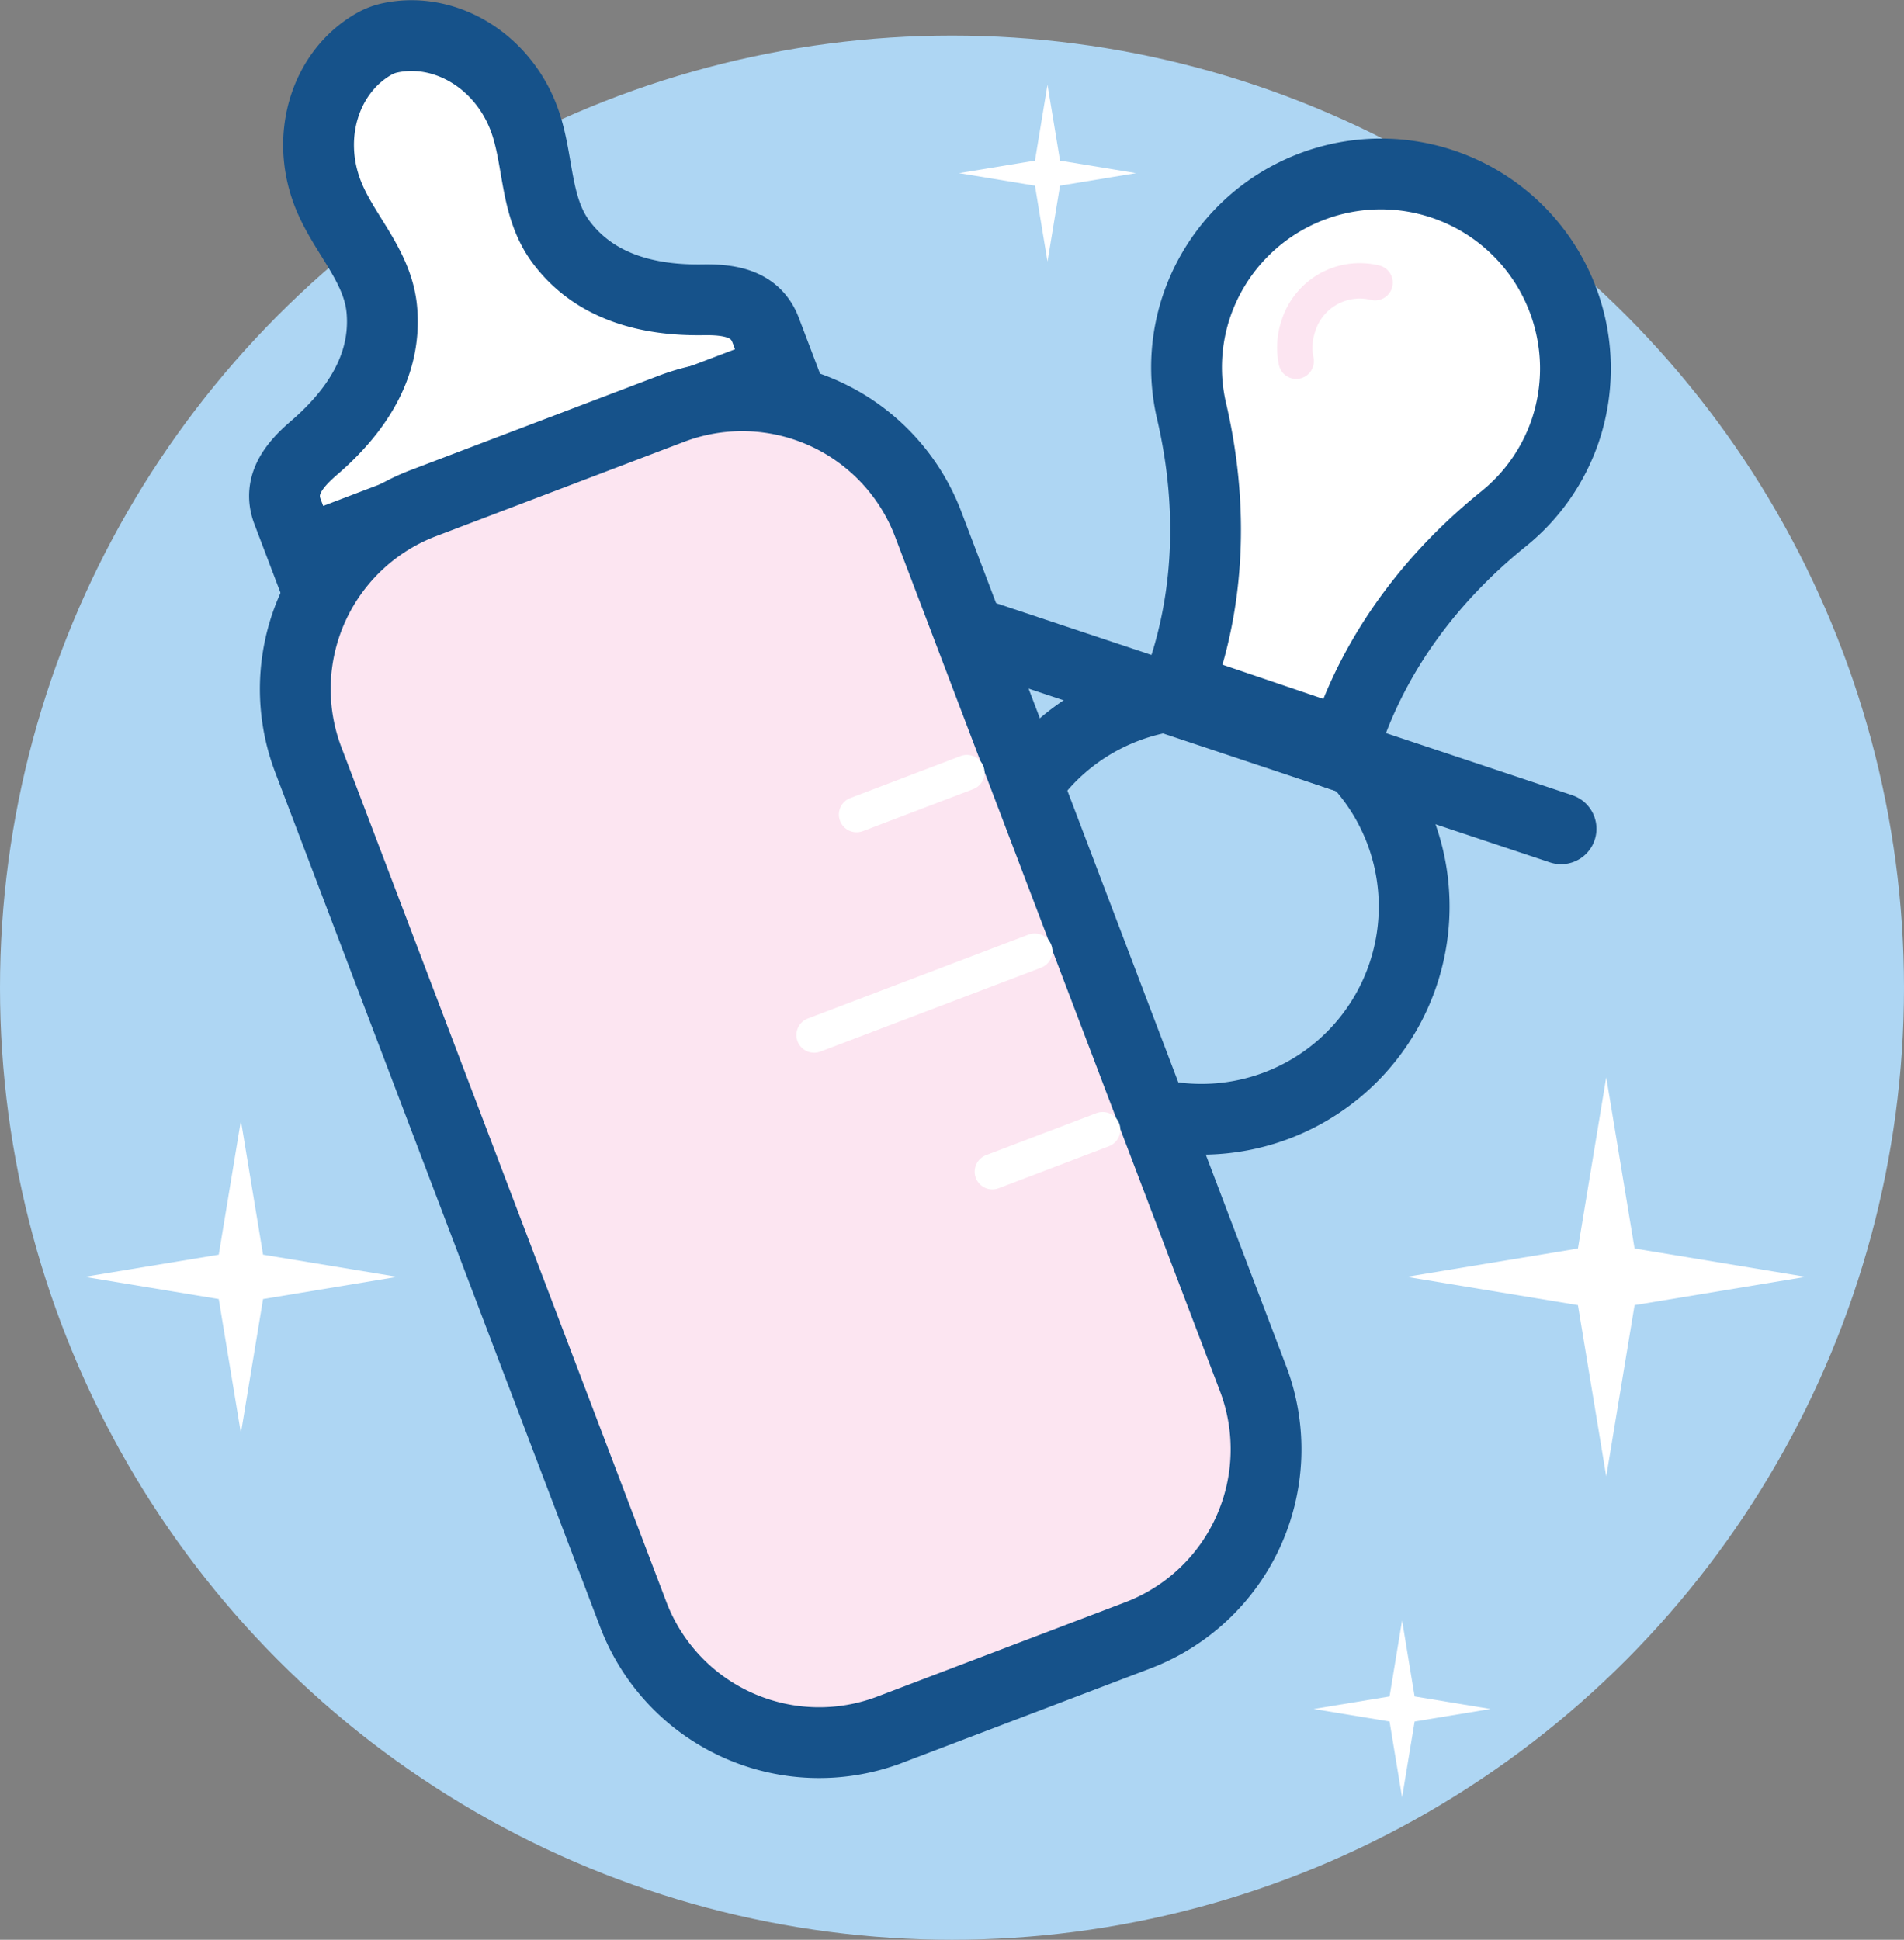 <svg xmlns="http://www.w3.org/2000/svg" width="268.96" height="273.986" viewBox="0 0 268.96 273.986">
  <rect x="0" y="0" width="268.96" height="273.986" fill="#808080" stroke="none"/>
  <g id="wyposazenie" transform="translate(0 0.026)">
    <circle id="Ellipse_198" data-name="Ellipse 198" cx="134.48" cy="134.48" r="134.48" transform="translate(0 5)" fill="#aed6f3"/>
    <path id="Path_1177" data-name="Path 1177" d="M230.9,184.32l24.19-4-24.19-4-4-24.19-4,24.19-24.2,4,24.2,4,4,24.2Z" fill="#fff"/>
    <path id="Path_1178" data-name="Path 1178" d="M149.74,26.2l10.73-1.77-10.73-1.77-1.77-10.72L146.2,22.66l-10.72,1.77L146.2,26.2l1.77,10.72Z" fill="#fff"/>
    <path id="Path_1179" data-name="Path 1179" d="M199.83,243.13l10.72-1.77-10.72-1.77-1.77-10.73-1.77,10.73-10.72,1.77,10.72,1.77,1.77,10.72Z" fill="#fff"/>
    <g id="Group_754" data-name="Group 754">
      <path id="Path_1180" data-name="Path 1180" d="M221.09,60.86a27.487,27.487,0,0,0-51.96-17.95,27.162,27.162,0,0,0-.8,15.16c2.9,12.46,2.74,25.43-1.43,37.52l-1.02,2.97,23.5,8.1,1.02-2.97c4.17-12.09,12.04-22.4,22-30.43A27.271,27.271,0,0,0,221.09,60.86Z" fill="#fff" stroke="#16528a" stroke-miterlimit="10" stroke-width="10"/>
      <path id="Path_1181" data-name="Path 1181" d="M194.24,39.9a9.086,9.086,0,0,0-10.8,6.02,9.5,9.5,0,0,0-.34,5.07" fill="none" stroke="#fce5f1" stroke-linecap="round" stroke-linejoin="round" stroke-miterlimit="10" stroke-width="5"/>
      <path id="Path_1182" data-name="Path 1182" d="M188.35,104.45l-19.08-6.47a30.046,30.046,0,1,0,19.08,6.47Z" fill="none" stroke="#16528a" stroke-linecap="round" stroke-linejoin="round" stroke-miterlimit="10" stroke-width="10"/>
      <line id="Line_660" data-name="Line 660" x2="84.82" y2="28.27" transform="translate(135.7 88.77)" fill="none" stroke="#16528a" stroke-linecap="round" stroke-linejoin="round" stroke-miterlimit="10" stroke-width="10"/>
    </g>
    <g id="Group_755" data-name="Group 755">
      <path id="Path_1183" data-name="Path 1183" d="M99.29,42.32c-7.66.12-15.28-1.76-20.06-8.2-3.78-5.1-3.07-11.75-5.25-17.48C70.85,8.42,62.76,3.72,55.15,5.31a7.949,7.949,0,0,0-2.36.9c-6.74,3.87-9.66,12.76-6.54,20.97,2.18,5.74,7.13,10.23,7.69,16.56.71,7.99-3.74,14.46-9.54,19.46-2.7,2.32-5.25,5.2-3.78,9.05l2.14,5.63L76.52,65.04,110.28,52.2l-2.14-5.63C106.67,42.72,102.86,42.26,99.29,42.32Z" fill="#fff" stroke="#16528a" stroke-miterlimit="10" stroke-width="10"/>
      <path id="Path_1184" data-name="Path 1184" d="M160.73,230.96l-35.02,13.32A28.1,28.1,0,0,1,89.45,228L43.55,107.29A28.1,28.1,0,0,1,59.83,71.03L94.85,57.71a28.1,28.1,0,0,1,36.26,16.28l45.9,120.71A28.115,28.115,0,0,1,160.73,230.96Z" fill="#fce5f1" stroke="#16528a" stroke-miterlimit="10" stroke-width="10"/>
      <line id="Line_661" data-name="Line 661" x1="15.58" y2="5.93" transform="translate(121 109.1)" fill="none" stroke="#fff" stroke-linecap="round" stroke-linejoin="round" stroke-miterlimit="10" stroke-width="5"/>
      <line id="Line_662" data-name="Line 662" x1="31.17" y2="11.85" transform="translate(115 134.32)" fill="none" stroke="#fff" stroke-linecap="round" stroke-linejoin="round" stroke-miterlimit="10" stroke-width="5"/>
      <line id="Line_663" data-name="Line 663" x1="15.58" y2="5.93" transform="translate(140.18 159.54)" fill="none" stroke="#fff" stroke-linecap="round" stroke-linejoin="round" stroke-miterlimit="10" stroke-width="5"/>
    </g>
    <path id="Path_1185" data-name="Path 1185" d="M37.16,183.46l18.95-3.14-18.95-3.13-3.13-18.94L30.9,177.19l-18.95,3.13,18.95,3.14,3.13,18.94Z" fill="#fff"/>
  </g>
</svg>
